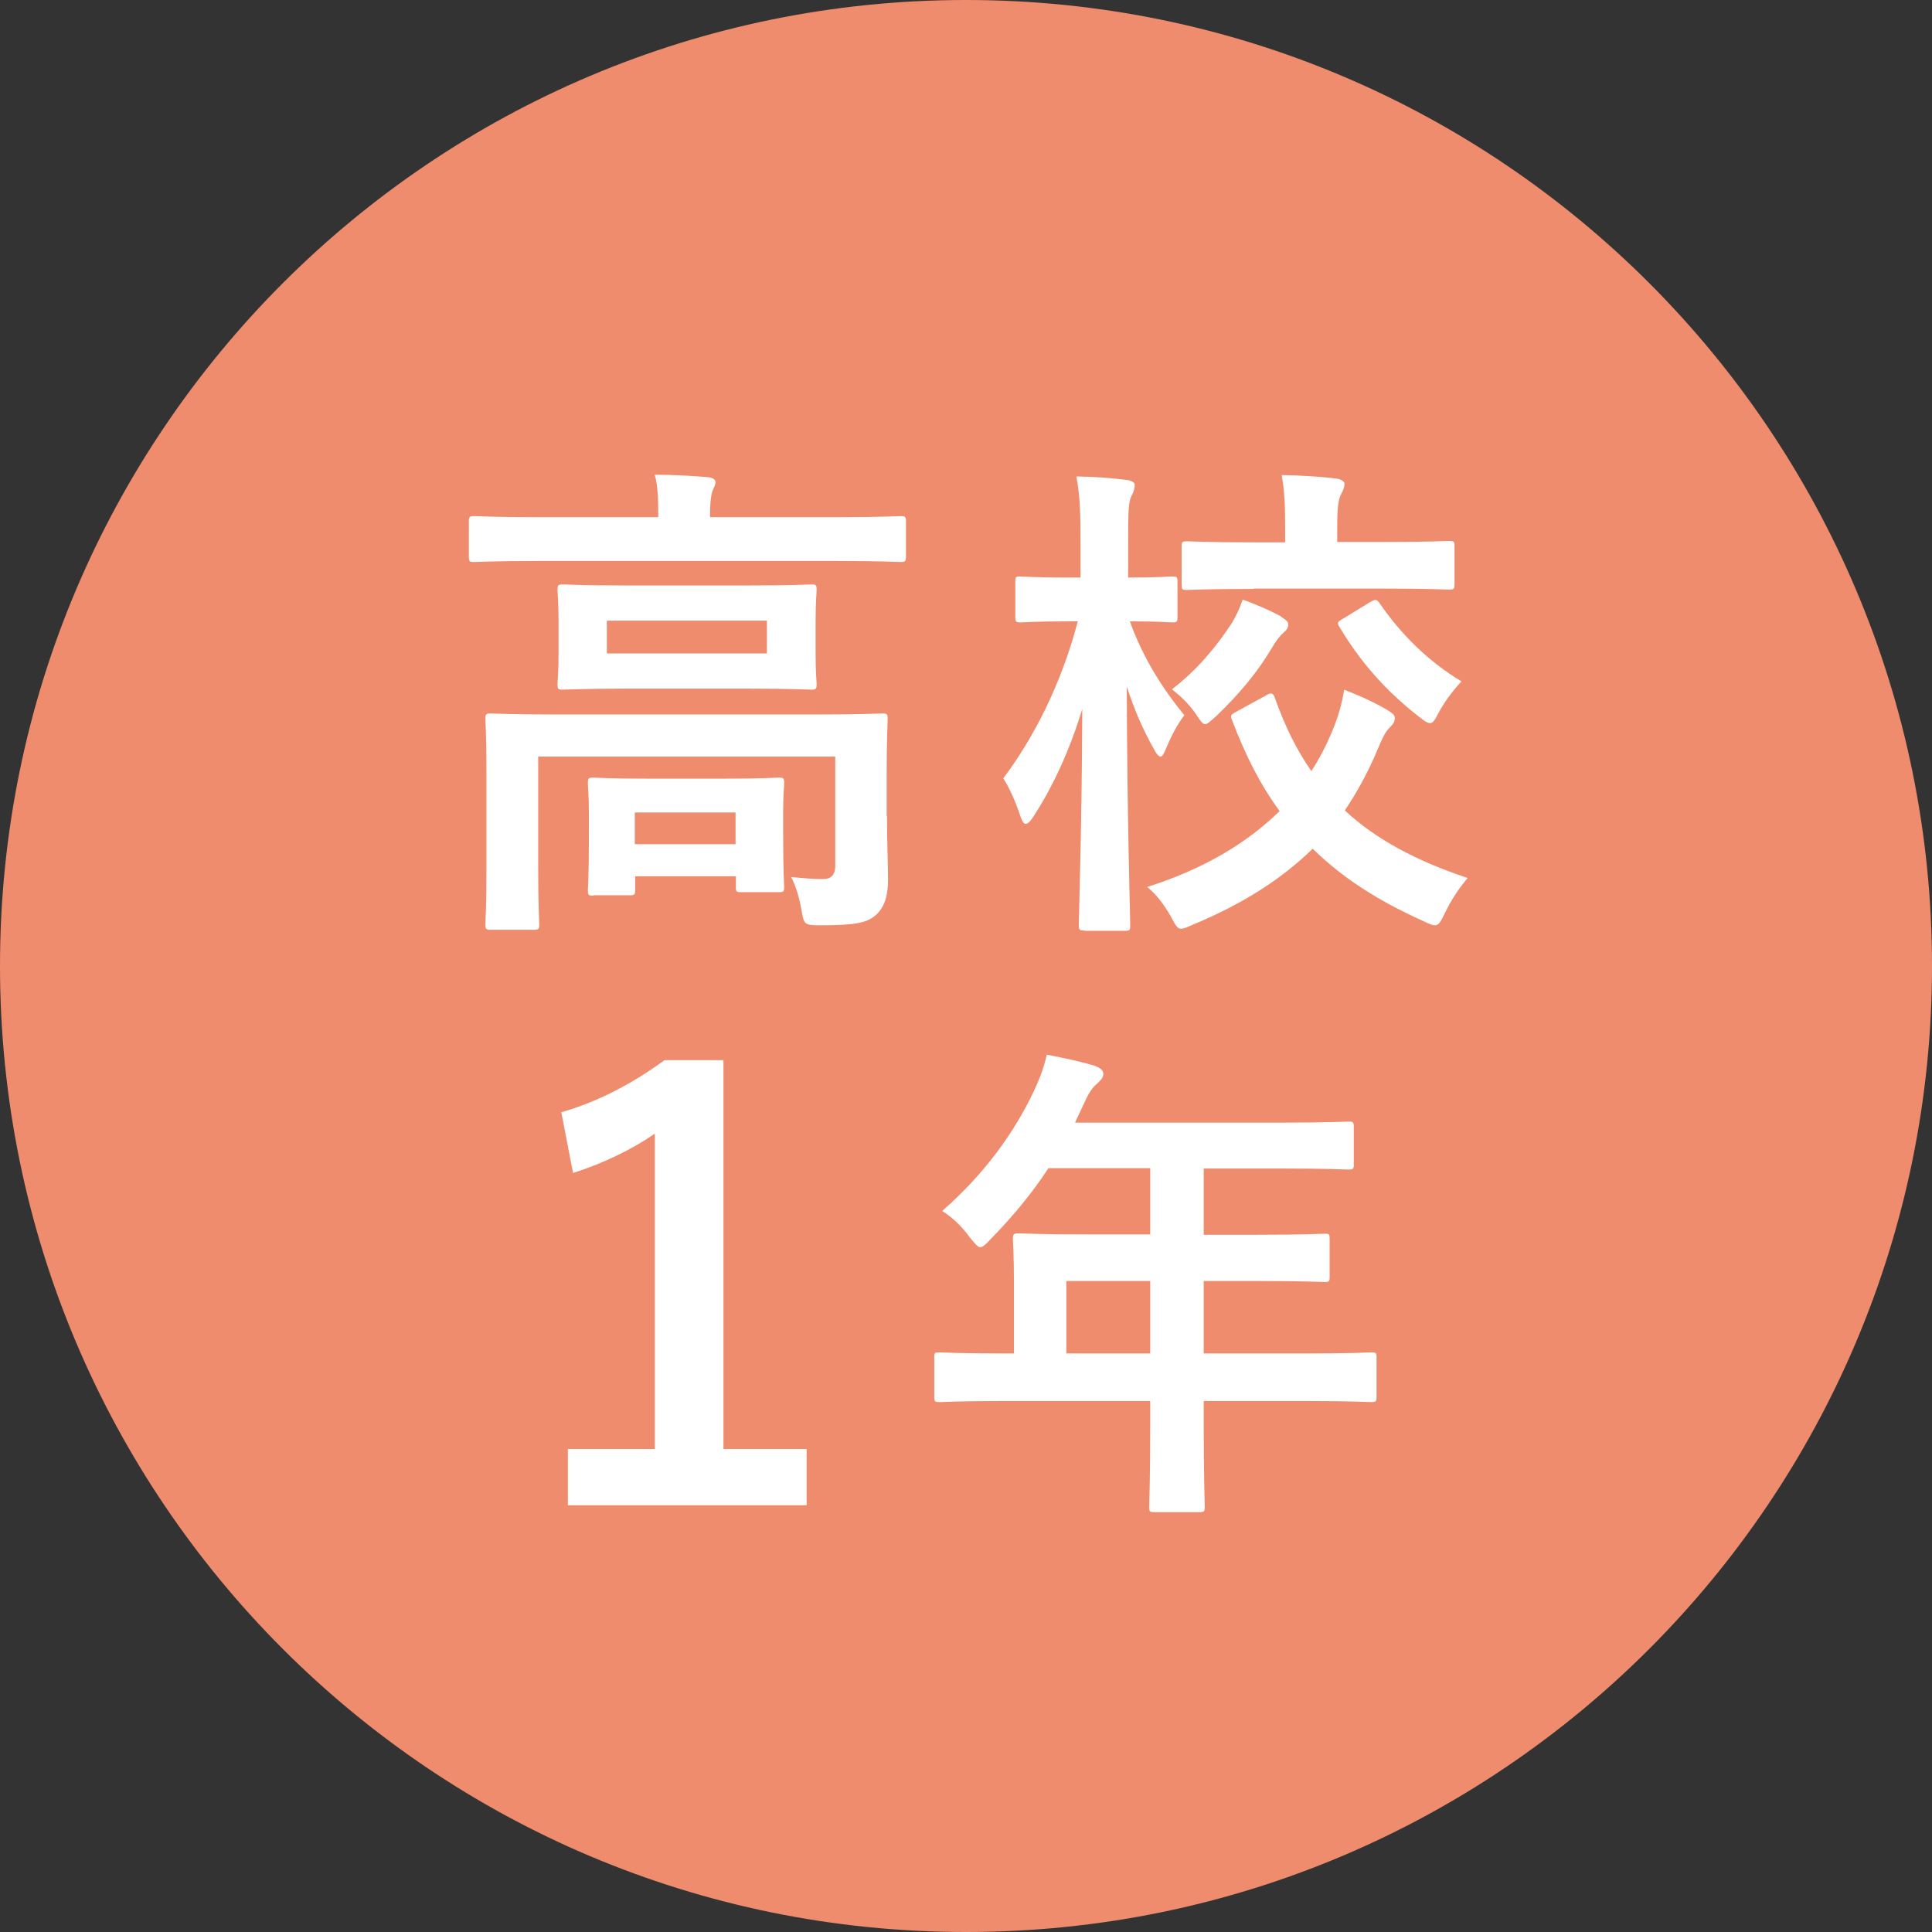 <svg xmlns="http://www.w3.org/2000/svg" width="56" height="56" viewBox="0 0 56 56">
  <rect x="0" y="0" width="56" height="56" fill="#333333" stroke="none"/>
  <defs>
    <style>
      .cls-1 {
        fill: #ef8c6d;
      }

      .cls-1, .cls-2 {
        stroke-width: 0px;
      }

      .cls-2 {
        fill: #fff;
      }
    </style>
  </defs>
  <path class="cls-1" d="M56,28c0,15.46-12.53,28-28,28S0,43.46,0,28,12.54,0,28,0s28,12.53,28,28Z"/>
  <g>
    <path class="cls-2" d="M15.58,16.26c-1.3,0-1.74.03-1.83.03-.14,0-.16-.01-.16-.16v-1.01c0-.14.02-.16.16-.16.09,0,.53.03,1.83.03h3.5v-.04c0-.48-.01-.85-.1-1.19.53,0,1.04.03,1.53.07.14.01.23.07.23.14,0,.1-.06.17-.1.29-.03.12-.06.3-.06.69v.04h3.69c1.3,0,1.74-.03,1.83-.03.14,0,.16.01.16.16v1.01c0,.14-.02.16-.16.16-.09,0-.53-.03-1.83-.03h-8.68ZM25.71,23.65c0,.78.03,1.38.03,1.83,0,.39-.06.78-.35,1.04-.26.23-.59.3-1.63.3-.45,0-.46-.03-.53-.45-.06-.35-.17-.71-.3-.95.43.04.62.06.92.06.23,0,.36-.1.36-.4v-3.15h-8.61v3.23c0,1.07.03,1.56.03,1.63,0,.14-.01.16-.16.16h-1.24c-.14,0-.16-.01-.16-.16,0-.09.03-.52.03-1.63v-2.79c0-1.01-.03-1.44-.03-1.53,0-.14.01-.16.16-.16.1,0,.58.03,1.94.03h7.46c1.37,0,1.84-.03,1.94-.03.14,0,.16.01.16.16,0,.09-.03.59-.03,1.64v1.18ZM21.65,16.97c1.31,0,1.77-.03,1.86-.03.14,0,.16.01.16.16,0,.1-.03.32-.03.94v.88c0,.59.03.82.03.91,0,.14-.02.16-.16.16-.09,0-.55-.03-1.86-.03h-3.47c-1.31,0-1.77.03-1.86.03-.14,0-.16-.01-.16-.16,0-.09.03-.32.03-.91v-.88c0-.62-.03-.83-.03-.94,0-.14.02-.16.16-.16.09,0,.55.03,1.86.03h3.47ZM17.2,25.96c-.14,0-.16-.01-.16-.16,0-.1.03-.33.03-1.66v-.53c0-.55-.03-.82-.03-.91,0-.14.02-.16.16-.16.09,0,.46.03,1.56.03h2.25c1.08,0,1.45-.03,1.56-.03.14,0,.16.01.16.16,0,.09-.03.35-.03.76v.63c0,1.3.03,1.53.03,1.61,0,.14-.01.16-.16.16h-1.07c-.16,0-.17-.01-.17-.16v-.3h-2.92v.39c0,.14-.01.16-.16.16h-1.04ZM22.23,17.99h-4.64v.95h4.64v-.95ZM18.4,24.47h2.92v-.92h-2.92v.92Z"/>
    <path class="cls-2" d="M31.43,26.97c-.14,0-.16-.01-.16-.17,0-.24.09-2.94.1-6.25-.35,1.15-.82,2.2-1.41,3.11-.09.14-.16.22-.23.22-.06,0-.1-.07-.16-.24-.13-.4-.32-.82-.49-1.08.86-1.14,1.68-2.71,2.16-4.55h-.25c-.99,0-1.31.03-1.4.03-.14,0-.16-.01-.16-.17v-1.02c0-.13.01-.14.16-.14.09,0,.4.03,1.4.03h.33v-.96c0-.89-.01-1.37-.12-1.97.55.01.99.04,1.44.1.14.01.25.07.25.14,0,.13-.04.22-.09.32-.09.17-.1.4-.1,1.38v.99c.89,0,1.18-.03,1.27-.03.14,0,.16.01.16.14v1.02c0,.16-.01.17-.16.17-.09,0-.37-.03-1.22-.03.37,1.04.95,1.96,1.58,2.72-.2.26-.37.58-.52.94-.07.17-.12.26-.17.26s-.12-.07-.2-.23c-.3-.53-.56-1.12-.78-1.8.01,3.74.1,6.67.1,6.91,0,.16-.01.17-.17.17h-1.17ZM36.7,20.15c.17-.09.2-.06.26.1.29.81.63,1.5,1.05,2.1.23-.35.42-.72.59-1.12.17-.4.3-.82.36-1.24.49.19.94.4,1.27.6.14.09.2.14.2.22,0,.12-.06.19-.16.29-.12.12-.2.29-.33.6-.27.65-.59,1.24-.96,1.79.89.83,2.04,1.45,3.56,1.96-.27.32-.49.66-.66,1.02-.12.24-.17.35-.29.35-.07,0-.17-.04-.33-.12-1.34-.6-2.38-1.28-3.21-2.1-.91.89-2.05,1.61-3.47,2.2-.16.07-.26.12-.35.12-.1,0-.16-.1-.29-.35-.19-.33-.4-.63-.69-.86,1.64-.52,2.89-1.27,3.84-2.2-.55-.75-.99-1.61-1.38-2.64-.06-.14-.03-.16.16-.26l.84-.46ZM37.12,17.87c.14.09.22.14.22.23s-.04.16-.14.24c-.11.1-.22.24-.34.45-.39.66-.92,1.31-1.61,1.97-.16.14-.25.23-.32.23s-.14-.1-.27-.3c-.2-.29-.45-.52-.69-.71.69-.53,1.25-1.18,1.73-1.91.13-.22.23-.43.32-.69.4.14.82.33,1.12.49ZM36.33,17.07c-1.35,0-1.83.03-1.92.03-.14,0-.16-.01-.16-.16v-1.09c0-.14.01-.16.16-.16.09,0,.56.03,1.92.03h.92v-.42c0-.63-.01-1.01-.1-1.53.53.01,1.09.04,1.57.1.14.01.25.09.25.14,0,.13-.04.2-.09.3-.09.17-.12.4-.12.98v.42h1.33c1.35,0,1.81-.03,1.9-.03.16,0,.17.01.17.16v1.09c0,.14-.01.16-.17.16-.09,0-.55-.03-1.9-.03h-3.76ZM39.7,17.46c.17-.1.2-.1.3.04.59.86,1.38,1.66,2.36,2.25-.2.22-.45.52-.65.89-.12.23-.17.32-.26.32-.07,0-.16-.06-.3-.17-1.02-.79-1.74-1.64-2.32-2.61-.09-.13-.06-.16.12-.26l.75-.46Z"/>
    <path class="cls-2" d="M20.98,42h2.4v1.63h-6.92v-1.63h2.52v-9.14c-.64.44-1.44.84-2.37,1.14l-.34-1.76c1.11-.32,2.1-.86,2.99-1.51h1.71v11.27Z"/>
    <path class="cls-2" d="M29.04,40.61c-1.27,0-1.71.03-1.8.03-.14,0-.16-.01-.16-.16v-1.14c0-.13.01-.14.16-.14.09,0,.53.03,1.8.03h.35v-2.02c0-.82-.03-1.21-.03-1.3,0-.14.02-.16.17-.16.09,0,.58.03,1.97.03h1.84v-1.92h-2.95c-.47.72-1.04,1.41-1.68,2.06-.14.16-.23.23-.3.23s-.14-.09-.29-.27c-.27-.37-.53-.6-.81-.78,1.19-1.04,2.07-2.23,2.66-3.48.17-.36.3-.71.37-1.05.52.1.99.2,1.38.32.17.06.26.13.26.24s-.07.17-.17.27c-.12.1-.22.22-.36.52l-.29.62h5.95c1.4,0,1.89-.03,1.97-.03.14,0,.16.01.16.16v1.07c0,.14-.01.16-.16.16-.09,0-.58-.03-1.97-.03h-2.22v1.92h1.54c1.41,0,1.89-.03,1.97-.03.13,0,.14.01.14.16v1.08c0,.14-.01.16-.14.16-.09,0-.56-.03-1.97-.03h-1.54v2.1h3.05c1.27,0,1.71-.03,1.8-.03.14,0,.16.01.16.14v1.14c0,.14-.01.16-.16.16-.09,0-.53-.03-1.8-.03h-3.05v.71c0,1.51.03,2.27.03,2.35,0,.14-.01.16-.16.16h-1.28c-.16,0-.17-.01-.17-.16,0-.09.03-.84.03-2.35v-.71h-4.31ZM33.34,39.23v-2.1h-2.43v2.1h2.43Z"/>
  </g>
</svg>